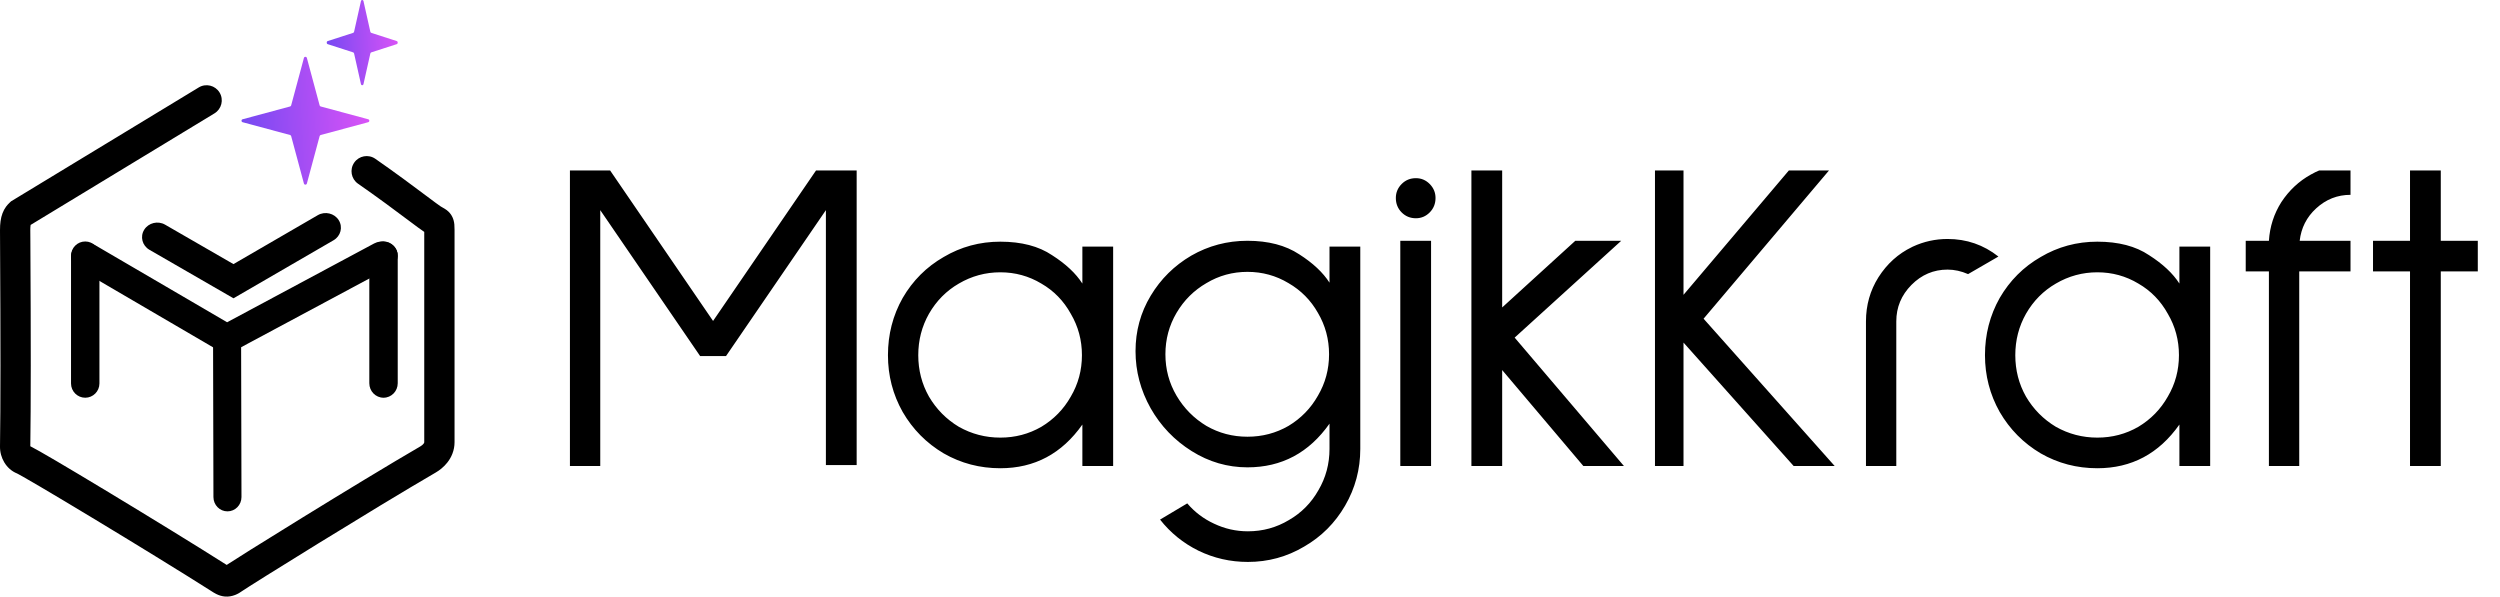 <?xml version="1.0" encoding="utf-8" ?>
<svg xmlns="http://www.w3.org/2000/svg" xmlns:xlink="http://www.w3.org/1999/xlink" width="176" height="42" viewBox="0 0 176 42">
	<defs>
		<clipPath id="clipPath0762066507">
			<path d="M0 0L138.999 0L138.999 28L0 28L0 0Z" fill-rule="nonzero" transform="matrix(1 0 0 1 37 12)"/>
		</clipPath>
	</defs>
	<g clip-path="url(#clipPath0762066507)">
		<path d="M20.186 0.159L20.186 21.182L18.02 21.182L18.02 3.234L10.988 13.508L9.167 13.508L2.135 3.234L2.135 21.246L0 21.246L0 0.159L2.637 0.159L10.077 11.035L17.518 0.159L20.186 0.159ZM38.242 5.803L38.242 21.246L36.076 21.246L36.076 18.328C34.632 20.379 32.707 21.404 30.3 21.404C28.856 21.404 27.527 21.055 26.313 20.358C25.099 19.639 24.136 18.667 23.425 17.441C22.734 16.215 22.389 14.883 22.389 13.445C22.389 11.986 22.734 10.644 23.425 9.418C24.136 8.192 25.099 7.23 26.313 6.532C27.527 5.814 28.856 5.454 30.3 5.454C31.786 5.454 33 5.771 33.942 6.405C34.904 7.019 35.616 7.684 36.076 8.403L36.076 5.803L38.242 5.803ZM30.3 19.248C31.346 19.248 32.309 18.994 33.188 18.487C34.067 17.959 34.758 17.25 35.26 16.362C35.783 15.475 36.045 14.502 36.045 13.445C36.045 12.388 35.783 11.416 35.26 10.528C34.758 9.619 34.067 8.911 33.188 8.403C32.309 7.875 31.346 7.61 30.3 7.61C29.253 7.61 28.28 7.875 27.38 8.403C26.501 8.911 25.8 9.619 25.277 10.528C24.775 11.416 24.523 12.388 24.523 13.445C24.523 14.502 24.775 15.475 25.277 16.362C25.8 17.25 26.501 17.959 27.38 18.487C28.28 18.994 29.253 19.248 30.3 19.248ZM55.641 5.803L55.641 20.041C55.641 21.478 55.285 22.81 54.573 24.036C53.862 25.262 52.899 26.224 51.685 26.922C50.471 27.641 49.153 28 47.73 28C46.495 28 45.333 27.736 44.245 27.207C43.177 26.679 42.278 25.95 41.545 25.019L43.46 23.878C43.983 24.491 44.611 24.966 45.344 25.305C46.097 25.664 46.892 25.844 47.73 25.844C48.776 25.844 49.739 25.579 50.618 25.051C51.497 24.544 52.187 23.846 52.69 22.958C53.213 22.07 53.474 21.098 53.474 20.041L53.474 18.265C52.03 20.316 50.105 21.341 47.698 21.341C46.296 21.341 44.988 20.96 43.774 20.199C42.56 19.438 41.597 18.434 40.886 17.187C40.174 15.918 39.818 14.576 39.818 13.16C39.818 11.743 40.174 10.443 40.886 9.259C41.597 8.076 42.55 7.135 43.742 6.437C44.956 5.74 46.275 5.391 47.698 5.391C49.163 5.391 50.377 5.708 51.34 6.342C52.303 6.955 53.014 7.621 53.474 8.34L53.474 5.803L55.641 5.803ZM47.698 19.185C48.745 19.185 49.707 18.931 50.586 18.424C51.465 17.895 52.156 17.187 52.658 16.299C53.181 15.411 53.443 14.439 53.443 13.382C53.443 12.325 53.181 11.352 52.658 10.464C52.156 9.576 51.465 8.879 50.586 8.371C49.707 7.843 48.745 7.579 47.698 7.579C46.652 7.579 45.689 7.843 44.81 8.371C43.931 8.879 43.23 9.576 42.706 10.464C42.183 11.352 41.922 12.325 41.922 13.382C41.922 14.439 42.183 15.411 42.706 16.299C43.23 17.187 43.931 17.895 44.81 18.424C45.689 18.931 46.652 19.185 47.698 19.185ZM59.557 0.983C59.934 0.983 60.258 1.12 60.53 1.395C60.802 1.67 60.938 1.998 60.938 2.378C60.938 2.78 60.802 3.118 60.53 3.393C60.258 3.668 59.934 3.805 59.557 3.805C59.159 3.805 58.825 3.668 58.552 3.393C58.28 3.118 58.144 2.78 58.144 2.378C58.144 1.998 58.28 1.67 58.552 1.395C58.825 1.12 59.159 0.983 59.557 0.983ZM60.624 5.391L60.624 21.246L58.458 21.246L58.458 5.391L60.624 5.391ZM71.344 21.246L65.63 14.492L65.63 21.246L63.464 21.246L63.464 0L65.63 0L65.63 10.084L70.779 5.391L74.012 5.391L66.509 12.208L74.201 21.246L71.344 21.246ZM78.396 12.557L78.396 21.246L76.387 21.246L76.387 0.19L78.396 0.19L78.396 9.196L86.025 0.19L88.85 0.19L79.809 10.877L89.038 21.246L86.15 21.246L78.396 12.557ZM98.43 7.737C97.949 7.526 97.468 7.42 96.986 7.42C96.002 7.42 95.155 7.78 94.443 8.498C93.732 9.217 93.376 10.073 93.376 11.067L93.376 21.246L91.241 21.246L91.241 11.067C91.241 9.925 91.534 8.889 92.12 7.959C92.727 7.008 93.512 6.3 94.475 5.835L94.537 5.803C95.312 5.444 96.128 5.264 96.986 5.264C98.326 5.264 99.519 5.676 100.565 6.501L98.43 7.737ZM115.473 5.803L115.473 21.246L113.307 21.246L113.307 18.328C111.863 20.379 109.937 21.404 107.53 21.404C106.086 21.404 104.757 21.055 103.543 20.358C102.329 19.639 101.367 18.667 100.655 17.441C99.965 16.215 99.619 14.883 99.619 13.445C99.619 11.986 99.965 10.644 100.655 9.418C101.367 8.192 102.329 7.23 103.543 6.532C104.757 5.814 106.086 5.454 107.53 5.454C109.016 5.454 110.23 5.771 111.172 6.405C112.135 7.019 112.846 7.684 113.307 8.403L113.307 5.803L115.473 5.803ZM107.53 19.248C108.577 19.248 109.539 18.994 110.418 18.487C111.297 17.959 111.988 17.25 112.49 16.362C113.014 15.475 113.275 14.502 113.275 13.445C113.275 12.388 113.014 11.416 112.49 10.528C111.988 9.619 111.297 8.911 110.418 8.403C109.539 7.875 108.577 7.61 107.53 7.61C106.484 7.61 105.511 7.875 104.611 8.403C103.732 8.911 103.03 9.619 102.507 10.528C102.005 11.416 101.754 12.388 101.754 13.445C101.754 14.502 102.005 15.475 102.507 16.362C103.03 17.25 103.732 17.959 104.611 18.487C105.511 18.994 106.484 19.248 107.53 19.248ZM125.353 2.156C124.433 2.156 123.627 2.473 122.936 3.108C122.266 3.721 121.879 4.482 121.775 5.391L125.353 5.391L125.353 7.547L121.743 7.547L121.743 21.246L119.608 21.246L119.608 7.547L117.976 7.547L117.976 5.391L119.608 5.391C119.671 4.397 119.964 3.488 120.487 2.664C121.032 1.839 121.722 1.194 122.559 0.729C123.417 0.243 124.349 0 125.353 0L125.353 2.156ZM134.314 7.547L131.708 7.547L131.708 21.246L129.542 21.246L129.542 7.547L126.937 7.547L126.937 5.391L129.542 5.391L129.542 0.159L131.708 0.159L131.708 5.391L134.314 5.391L134.314 7.547Z" fill-rule="nonzero" transform="matrix(1 0 0 1 40.123 11.56)" fill="rgb(0, 0, 0)"/>
	</g>
	<path d="M13.993 0.155C14.497 -0.151 15.153 0.01 15.458 0.514C15.764 1.019 15.603 1.675 15.099 1.981L2.157 9.834C2.155 9.844 2.154 9.855 2.152 9.867C2.14 9.954 2.133 10.064 2.133 10.198C2.133 10.248 2.135 10.513 2.138 10.992C2.177 17.824 2.176 22.632 2.134 25.415C2.716 25.707 4.544 26.781 7.62 28.637C9.136 29.553 10.616 30.454 12.06 31.342C13.618 32.3 14.917 33.11 15.959 33.771C16.201 33.609 16.755 33.257 17.621 32.715C18.682 32.051 19.896 31.298 21.262 30.456C22.826 29.492 24.287 28.599 25.646 27.777C27.244 26.81 28.563 26.024 29.601 25.421C29.642 25.397 29.681 25.369 29.718 25.339C29.758 25.307 29.791 25.274 29.817 25.241C29.837 25.216 29.851 25.193 29.859 25.172C29.864 25.159 29.867 25.144 29.867 25.129L29.867 10.325C29.772 10.264 29.624 10.159 29.423 10.011C29.3 9.92 29.072 9.751 28.74 9.502C28.096 9.02 27.573 8.632 27.173 8.338C26.475 7.828 25.82 7.359 25.206 6.934C24.722 6.598 24.601 5.933 24.937 5.448C25.272 4.963 25.937 4.842 26.421 5.178C27.05 5.615 27.72 6.093 28.433 6.615C28.839 6.913 29.367 7.305 30.017 7.792C30.345 8.037 30.568 8.204 30.687 8.291C30.86 8.418 30.973 8.499 31.026 8.533C31.064 8.557 31.115 8.587 31.181 8.623C31.227 8.649 31.263 8.669 31.287 8.684C31.347 8.72 31.401 8.756 31.449 8.792C31.624 8.925 31.758 9.089 31.849 9.282C31.921 9.433 31.967 9.604 31.986 9.797C31.995 9.894 32 10.022 32 10.181L32 25.129C32 25.411 31.949 25.683 31.847 25.945C31.762 26.166 31.642 26.373 31.489 26.566C31.368 26.72 31.228 26.861 31.07 26.991C30.945 27.094 30.812 27.186 30.673 27.267C29.645 27.865 28.337 28.644 26.75 29.604C25.396 30.424 23.939 31.314 22.38 32.275C21.018 33.113 19.809 33.864 18.752 34.526C18.273 34.826 17.885 35.07 17.59 35.258C17.307 35.438 17.146 35.543 17.105 35.572C16.913 35.713 16.728 35.817 16.551 35.886C16.312 35.978 16.073 36.015 15.833 35.995C15.631 35.978 15.43 35.92 15.231 35.821C15.172 35.792 15.109 35.757 15.041 35.716C15.008 35.696 14.96 35.666 14.898 35.626L14.873 35.61C13.831 34.948 12.521 34.132 10.944 33.162C9.505 32.277 8.03 31.378 6.518 30.466C5.046 29.578 3.815 28.842 2.824 28.259C2.326 27.967 1.932 27.738 1.64 27.572C1.494 27.49 1.379 27.425 1.293 27.38C1.255 27.359 1.225 27.344 1.203 27.333L1.201 27.332C1.012 27.257 0.839 27.149 0.681 27.01C0.534 26.88 0.408 26.727 0.303 26.553C0.203 26.387 0.127 26.21 0.075 26.02C0.022 25.826 -0.003 25.628 0 25.428C0.043 22.667 0.044 17.859 0.004 11.004C0.002 10.521 0 10.252 0 10.198C0 9.964 0.013 9.755 0.039 9.569C0.068 9.367 0.113 9.183 0.175 9.018C0.24 8.846 0.324 8.689 0.428 8.547C0.504 8.444 0.596 8.343 0.703 8.244L0.782 8.171L13.993 0.155Z" fill-rule="evenodd" transform="matrix(1 0 0 1 0 6)" fill="rgb(0, 0, 0)"/>
	<path d="M21.339 0.14C21.859 -0.139 22.532 0.012 22.844 0.476C23.155 0.941 22.987 1.543 22.467 1.821L10.938 8L0.497 1.899C-0.01 1.603 -0.153 0.995 0.179 0.542C0.51 0.089 1.19 -0.038 1.697 0.258L10.989 5.687L21.339 0.14Z" fill-rule="evenodd" transform="matrix(1 0 0 1 5 17)" fill="rgb(0, 0, 0)"/>
	<path d="M12.373 0.148C12.88 -0.146 13.54 0.011 13.846 0.499C14.152 0.987 13.989 1.62 13.481 1.915L6.438 6L0.521 2.586C0.013 2.293 -0.152 1.66 0.153 1.171C0.458 0.683 1.117 0.524 1.625 0.818L6.435 3.593L12.373 0.148Z" fill-rule="evenodd" transform="matrix(1 0 0 1 10 15)" fill="rgb(0, 0, 0)"/>
	<path d="M1 0C0.448 0 0 0.45 0 1.005L0 9.995C0 10.55 0.448 11 1 11C1.552 11 2 10.55 2 9.995L2 1.005C2 0.45 1.552 0 1 0Z" fill-rule="evenodd" transform="matrix(1 0 0 1 5 17)" fill="rgb(0, 0, 0)"/>
	<path d="M3.01141e-06 1.008C-0.001 0.453 0.439 0.001 0.984 3.06856e-06C1.529 -0.001 1.972 0.448 1.974 1.003L2 11.992C2.001 12.547 1.561 12.999 1.016 13C0.471 13.001 0.028 12.552 0.026 11.997L3.01141e-06 1.008Z" fill-rule="evenodd" transform="matrix(1 0 0 1 15 23)" fill="rgb(0, 0, 0)"/>
	<path d="M1 0C0.448 0 0 0.456 0 1.019L0 9.981C0 10.544 0.448 11 1 11C1.552 11 2 10.544 2 9.981L2 1.019C2 0.456 1.552 0 1 0Z" fill-rule="evenodd" transform="matrix(1 0 0 1 26 17)" fill="rgb(0, 0, 0)"/>
	<defs>
		<linearGradient id="linearGradient7035409947" gradientTransform="matrix(9.428 -0.55 0.553 9.386 -0.582 -5.001)" gradientUnits="userSpaceOnUse" x1="0" y1="0.5" x2="1" y2="0.5">
			<stop offset="0" stop-color="rgb(117, 73, 242)"/>
			<stop offset="1" stop-color="rgb(222, 83, 247)"/>
		</linearGradient>
	</defs>
	<path d="M4.396 0.08C4.424 -0.027 4.576 -0.027 4.604 0.08L5.503 3.42C5.513 3.457 5.542 3.486 5.58 3.496L8.92 4.396C9.027 4.425 9.027 4.575 8.92 4.604L5.58 5.504C5.542 5.514 5.513 5.543 5.503 5.58L4.604 8.92C4.576 9.027 4.424 9.027 4.396 8.92L3.497 5.58C3.487 5.543 3.458 5.514 3.42 5.504L0.08 4.604C-0.027 4.575 -0.027 4.425 0.08 4.396L3.42 3.496C3.458 3.486 3.487 3.457 3.497 3.42L4.396 0.08Z" fill-rule="nonzero" transform="matrix(1 0 0 1 17 4)" fill="url(#linearGradient7035409947)"/>
	<defs>
		<linearGradient id="linearGradient4061223863" gradientTransform="matrix(5.422 -0.38 0.318 6.479 -0.423 -3.559)" gradientUnits="userSpaceOnUse" x1="0" y1="0.5" x2="1" y2="0.5">
			<stop offset="0" stop-color="rgb(117, 73, 242)"/>
			<stop offset="1" stop-color="rgb(222, 83, 247)"/>
		</linearGradient>
	</defs>
	<path d="M2.41 0.083C2.435 -0.028 2.565 -0.028 2.59 0.083L3.072 2.234C3.081 2.272 3.106 2.302 3.138 2.313L4.931 2.892C5.023 2.922 5.023 3.078 4.931 3.108L3.138 3.687C3.106 3.698 3.081 3.728 3.072 3.766L2.59 5.917C2.565 6.028 2.435 6.028 2.41 5.917L1.928 3.766C1.919 3.728 1.894 3.698 1.862 3.687L0.069 3.108C-0.023 3.078 -0.023 2.922 0.069 2.892L1.862 2.313C1.894 2.302 1.919 2.272 1.928 2.234L2.41 0.083Z" fill-rule="nonzero" transform="matrix(1 0 0 1 23 0)" fill="url(#linearGradient4061223863)"/>
</svg>
